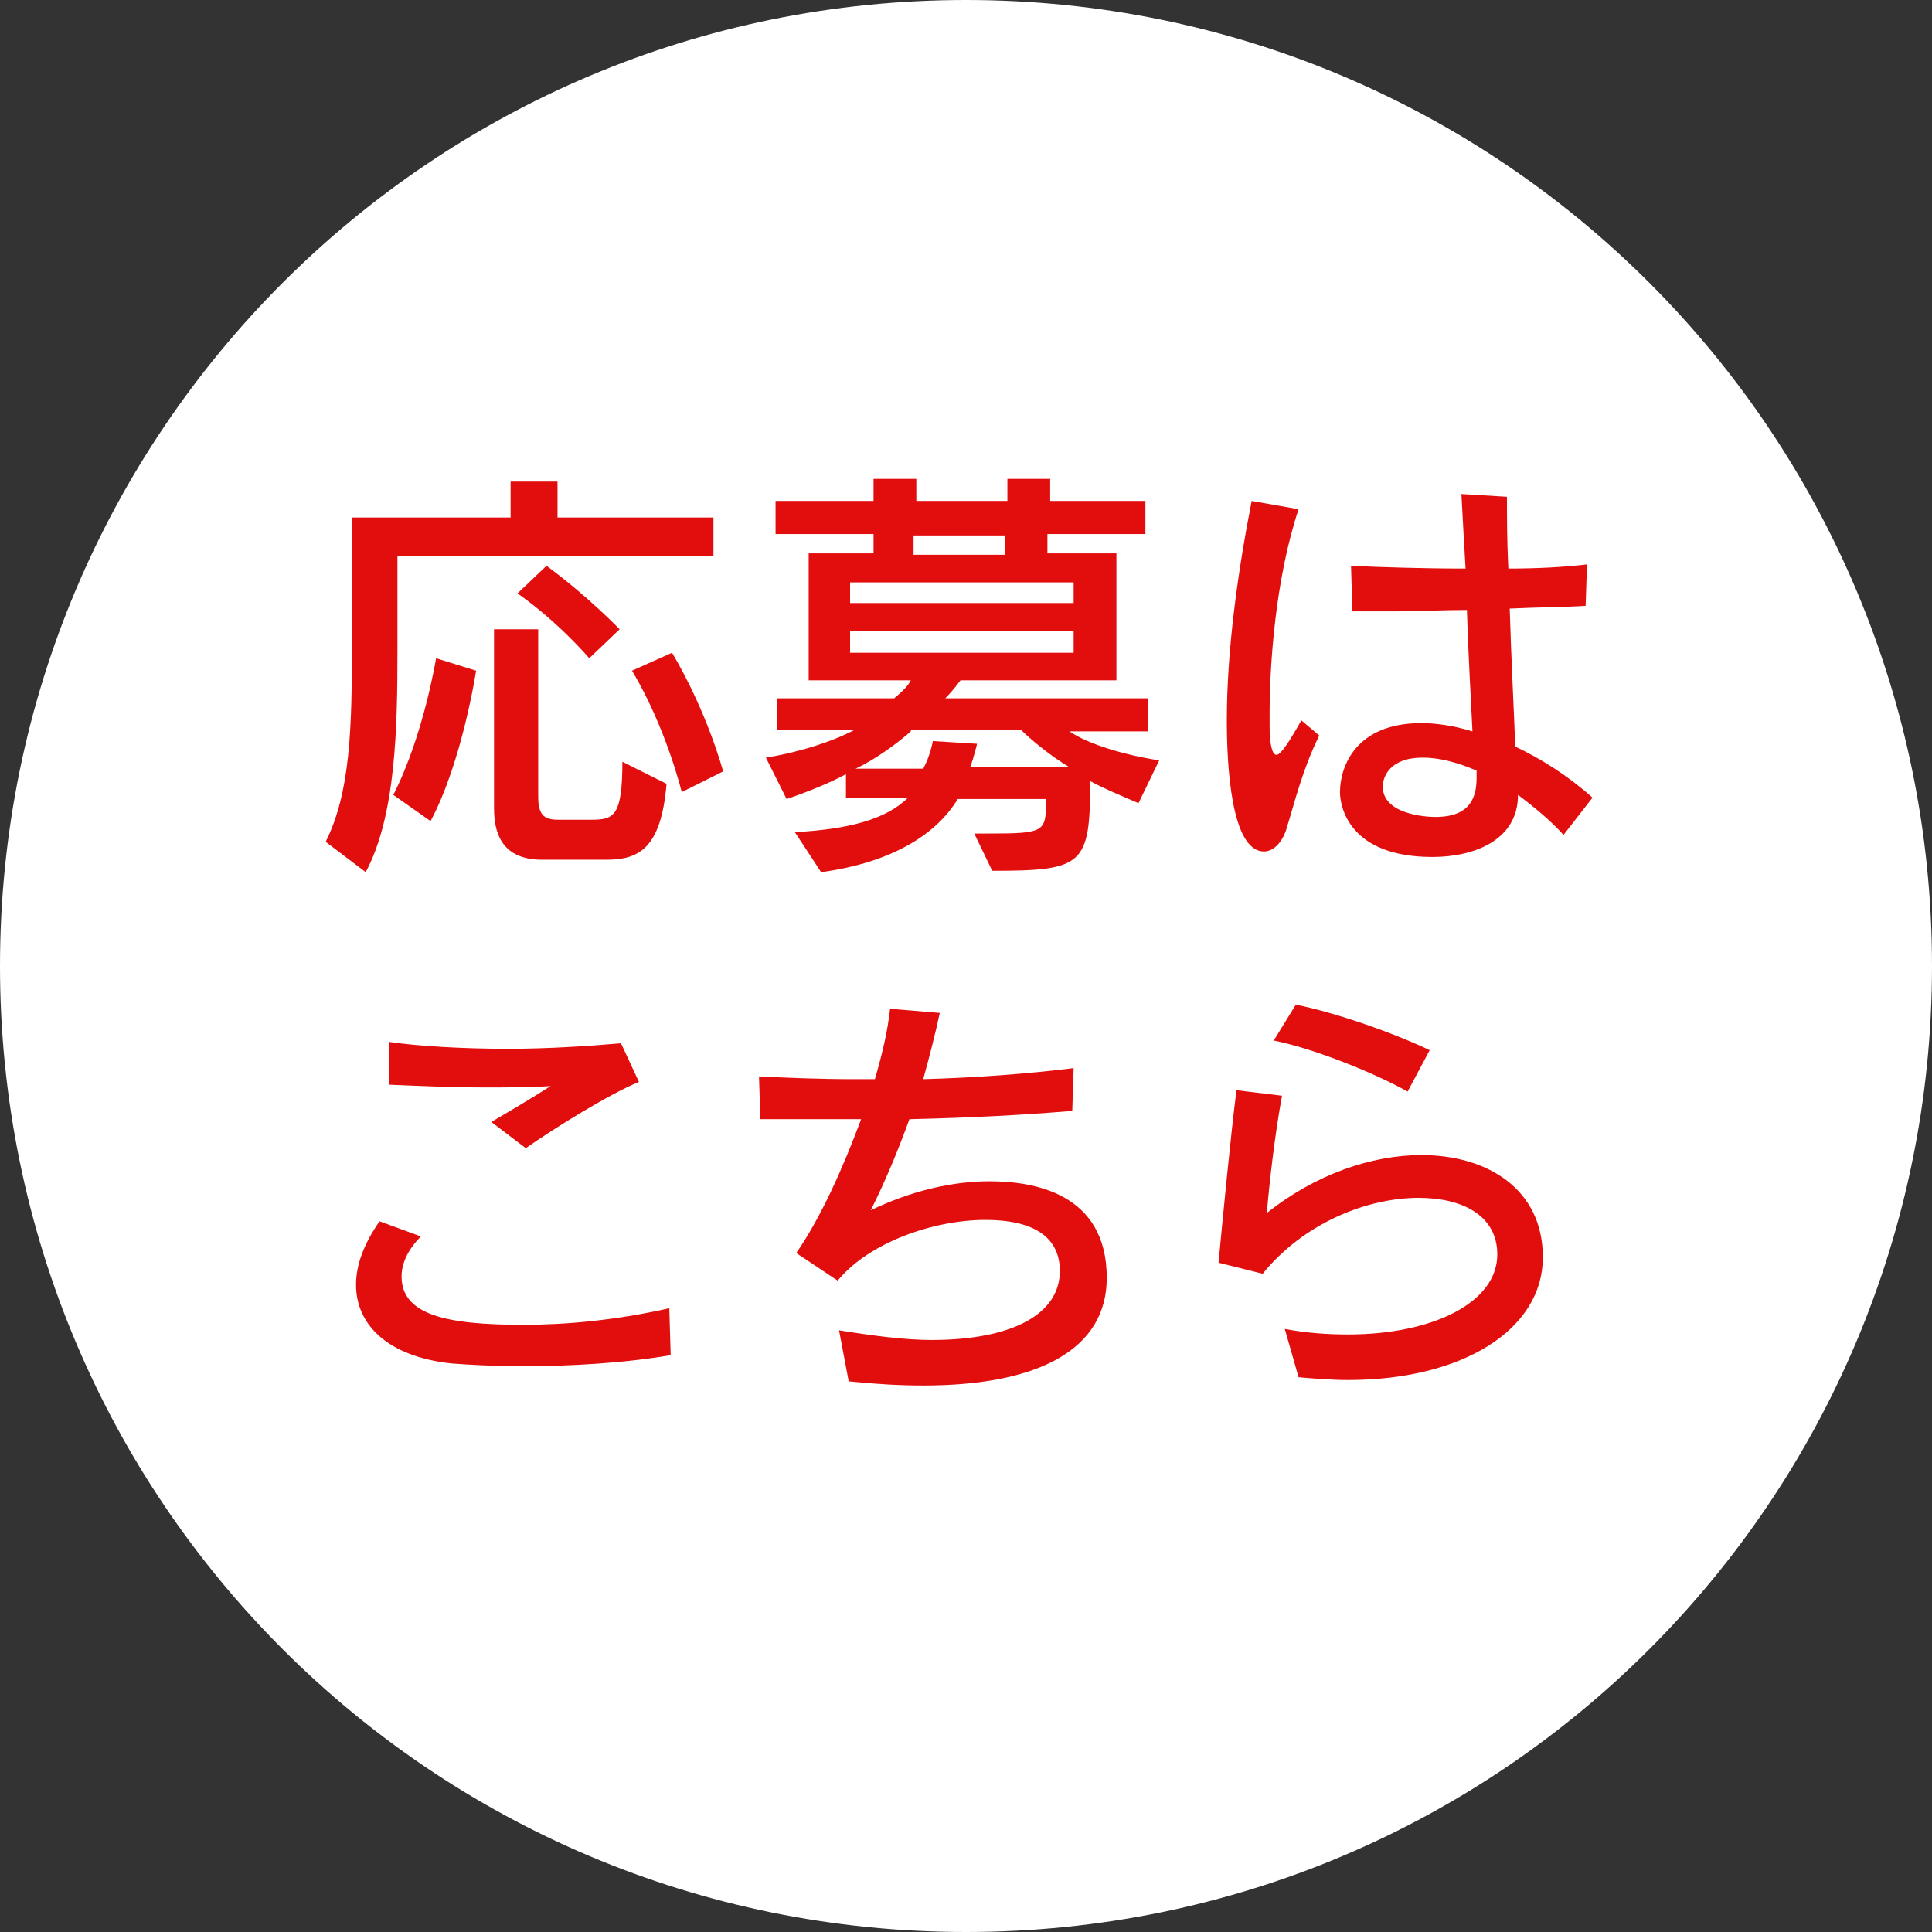 <?xml version="1.0" encoding="utf-8"?>
<!-- Generator: Adobe Illustrator 28.0.0, SVG Export Plug-In . SVG Version: 6.00 Build 0)  -->
<svg version="1.1" id="レイヤー_1" xmlns="http://www.w3.org/2000/svg" xmlns:xlink="http://www.w3.org/1999/xlink" x="0px"
	 y="0px" viewBox="0 0 140 140" style="enable-background:new 0 0 140 140;" xml:space="preserve">
<rect x="0" y="0" width="140" height="140" fill="#333333" stroke="none"/>
<style type="text/css">
	.st0{fill:#FFFFFF;}
	.st1{fill:#E20E0E;}
</style>
<path id="パス_82" class="st0" d="M70,0c38.7,0,70,31.3,70,70s-31.3,70-70,70S0,108.7,0,70S31.3,0,70,0z"/>
<g>
	<path class="st1" d="M28.8,40.2v7c0,5.4-0.1,11.9-2.3,16l-2.9-2.2c1.8-3.6,1.9-8.3,1.9-14.2v-9.3H37v-2.6h3.4v2.6h11.3v2.8H28.8z
		 M28.5,57.6c2.2-4.3,3.1-9.9,3.1-9.9l2.9,0.9c0,0-1,6.6-3.3,10.9L28.5,57.6z M39.3,62.3c-2.6,0-3.5-1.5-3.5-3.7v-13h3.2v12.1
		c0,1.2,0.3,1.7,1.4,1.7h2.5c1.6,0,2.2-0.3,2.2-4.2l3.2,1.6c-0.4,4.8-2.1,5.5-4.4,5.5H39.3z M42.7,47.7c0,0-2.2-2.6-5.2-4.7l2.1-2
		c3,2.2,5.3,4.6,5.3,4.6L42.7,47.7z M49.4,57.4c0,0-1.1-4.6-3.6-8.8l2.9-1.3c2.6,4.4,3.7,8.6,3.7,8.6L49.4,57.4z"/>
	<path class="st1" d="M82.5,58.2c-1.4-0.6-2.6-1.1-3.5-1.6c0,6.1-0.5,6.5-7.1,6.5l-1.3-2.7h1c4.1,0,4.2-0.1,4.2-2.4v-0.1h-6.4
		c-1.5,2.5-4.7,4.6-9.9,5.3l-1.9-2.9c3.8-0.2,6.6-0.9,8.2-2.5h-4.5v-1.7c-1.1,0.6-2.8,1.3-4.3,1.8l-1.5-3c2.5-0.4,4.9-1.2,6.4-2
		h-5.6v-2.3h8.5c0.6-0.5,1-0.9,1.2-1.3h-7.4v-9.2h4.7v-1.4h-7.1v-2.4h7.1v-1.6h3.1v1.6h6.6v-1.6h3.1v1.6H83v2.4h-7.1v1.4h5v9.2H69.6
		c0,0-0.5,0.7-1.1,1.3h14.7V53h-5.7c1.3,0.9,3.9,1.7,6.5,2.1L82.5,58.2z M77.8,42.2H61.6v1.5h16.2V42.2z M77.8,45.7H61.6v1.6h16.2
		V45.7z M66,53c-0.9,0.8-2.5,2-4,2.7h4.9c0.5-0.9,0.7-2,0.7-2l3.2,0.2c0,0-0.2,0.9-0.5,1.7h7.2c-1.5-0.9-2.9-2.1-3.5-2.7H66z
		 M72.8,38.8h-6.6v1.4h6.6V38.8z"/>
	<path class="st1" d="M95.6,53.3c-1.2,2.4-1.8,4.9-2.3,6.5c-0.3,1.2-1,1.9-1.7,1.9c-2.4,0-2.7-6.3-2.7-9.5c0-5.1,0.8-10.8,1.8-15.9
		l3.4,0.6c-1.7,5.1-2.1,11.4-2.1,14.8v0.9c0,1.4,0.2,2.1,0.5,2.1c0.3,0,0.9-0.9,1.8-2.5L95.6,53.3z M113.3,60.5
		c-0.9-1-2.1-2-3.3-2.9c0,3.3-3.2,4.5-6.2,4.5c-6,0-6.7-3.6-6.7-4.7c0-1.8,1.1-5,5.9-5c1.1,0,2.4,0.2,3.7,0.6
		c-0.1-2.2-0.3-5.4-0.4-8.8c-1.7,0-3.5,0.1-5.1,0.1c-1.2,0-2.2,0-3.2,0L97.9,41c2.1,0.1,5.2,0.2,8.3,0.2c-0.1-1.6-0.2-3.6-0.3-5.4
		l3.3,0.2c0,1.5,0,3.2,0.1,5.2c2.1,0,4-0.1,5.7-0.3l-0.1,3c-1.5,0.1-3.4,0.1-5.5,0.2c0.1,3.5,0.3,7.2,0.4,10
		c1.9,0.9,3.8,2.1,5.6,3.7L113.3,60.5z M106.9,55.8c-1.4-0.6-2.7-0.9-3.8-0.9c-2.4,0-2.9,1.4-2.9,2.1c0,2,3.1,2.2,3.8,2.2
		c1.7,0,3-0.6,3-2.8V55.8z"/>
	<path class="st1" d="M48.6,98.2c-3.5,0.6-7.4,0.8-10.7,0.8c-2.1,0-3.9-0.1-5.2-0.2c-4.6-0.5-6.9-2.8-6.9-5.7c0-1.5,0.6-3,1.7-4.6
		l3,1.1c-0.9,0.9-1.4,1.9-1.4,2.9c0,2.8,3.3,3.5,8.8,3.5c3,0,6.6-0.3,10.6-1.2L48.6,98.2z M35.6,81.3c1.2-0.7,2.9-1.7,4.3-2.6
		c-1.5,0.1-3.1,0.1-4.8,0.1c-2.2,0-4.6-0.1-6.9-0.2l0-3.1c2,0.3,5.3,0.5,8.6,0.5c2.9,0,5.9-0.2,8.2-0.4l1.3,2.8
		c-2.2,0.9-6.2,3.4-8.2,4.8L35.6,81.3z"/>
	<path class="st1" d="M60.8,96.4c2.5,0.4,4.8,0.7,6.7,0.7c5.9,0,9.3-1.9,9.3-5c0-2.1-1.4-3.7-5.4-3.7c-3.7,0-8.4,1.6-10.7,4.4l-3-2
		c1.8-2.6,3.4-6.2,4.7-9.7c-1,0-2.5,0-3.9,0c-1.1,0-2.2,0-3.4,0L55,78c2,0.1,4.4,0.2,6.9,0.2c0.5,0,1,0,1.5,0
		c0.6-2.1,0.9-3.4,1.1-5.1l3.6,0.3c-0.3,1.4-0.7,3-1.2,4.8c3.8-0.1,7.7-0.4,10.9-0.8l-0.1,3.1c-3.6,0.3-7.4,0.5-11.8,0.6
		c-0.8,2.2-1.7,4.4-2.8,6.6c2.9-1.4,5.9-2.1,8.6-2.1c3.1,0,8.5,0.8,8.5,7c0,5.1-4.8,7.8-13.3,7.8c-1.7,0-3.4-0.1-5.4-0.3L60.8,96.4z
		"/>
	<path class="st1" d="M93.1,96.3c1.6,0.3,3.1,0.4,4.6,0.4c6.1,0,10.8-2.3,10.8-5.8c0-2.8-2.5-4.1-5.7-4.1c-3.7,0-8.3,1.8-11.3,5.5
		l-3.2-0.8c0.3-3.2,0.9-9.4,1.3-12.5l3.3,0.4c-0.5,2.7-0.9,6.1-1.1,8.5c3.5-2.8,7.6-4.2,11.2-4.2c4.7,0,8.8,2.4,8.8,7.4
		c0,5.3-5.9,8.9-14.1,8.9c-1.2,0-2.4-0.1-3.6-0.2L93.1,96.3z M102,79.1c-2.3-1.3-6.7-3.1-9.7-3.7l1.6-2.6c3,0.6,7.2,2.1,9.7,3.3
		L102,79.1z"/>
</g>
</svg>

